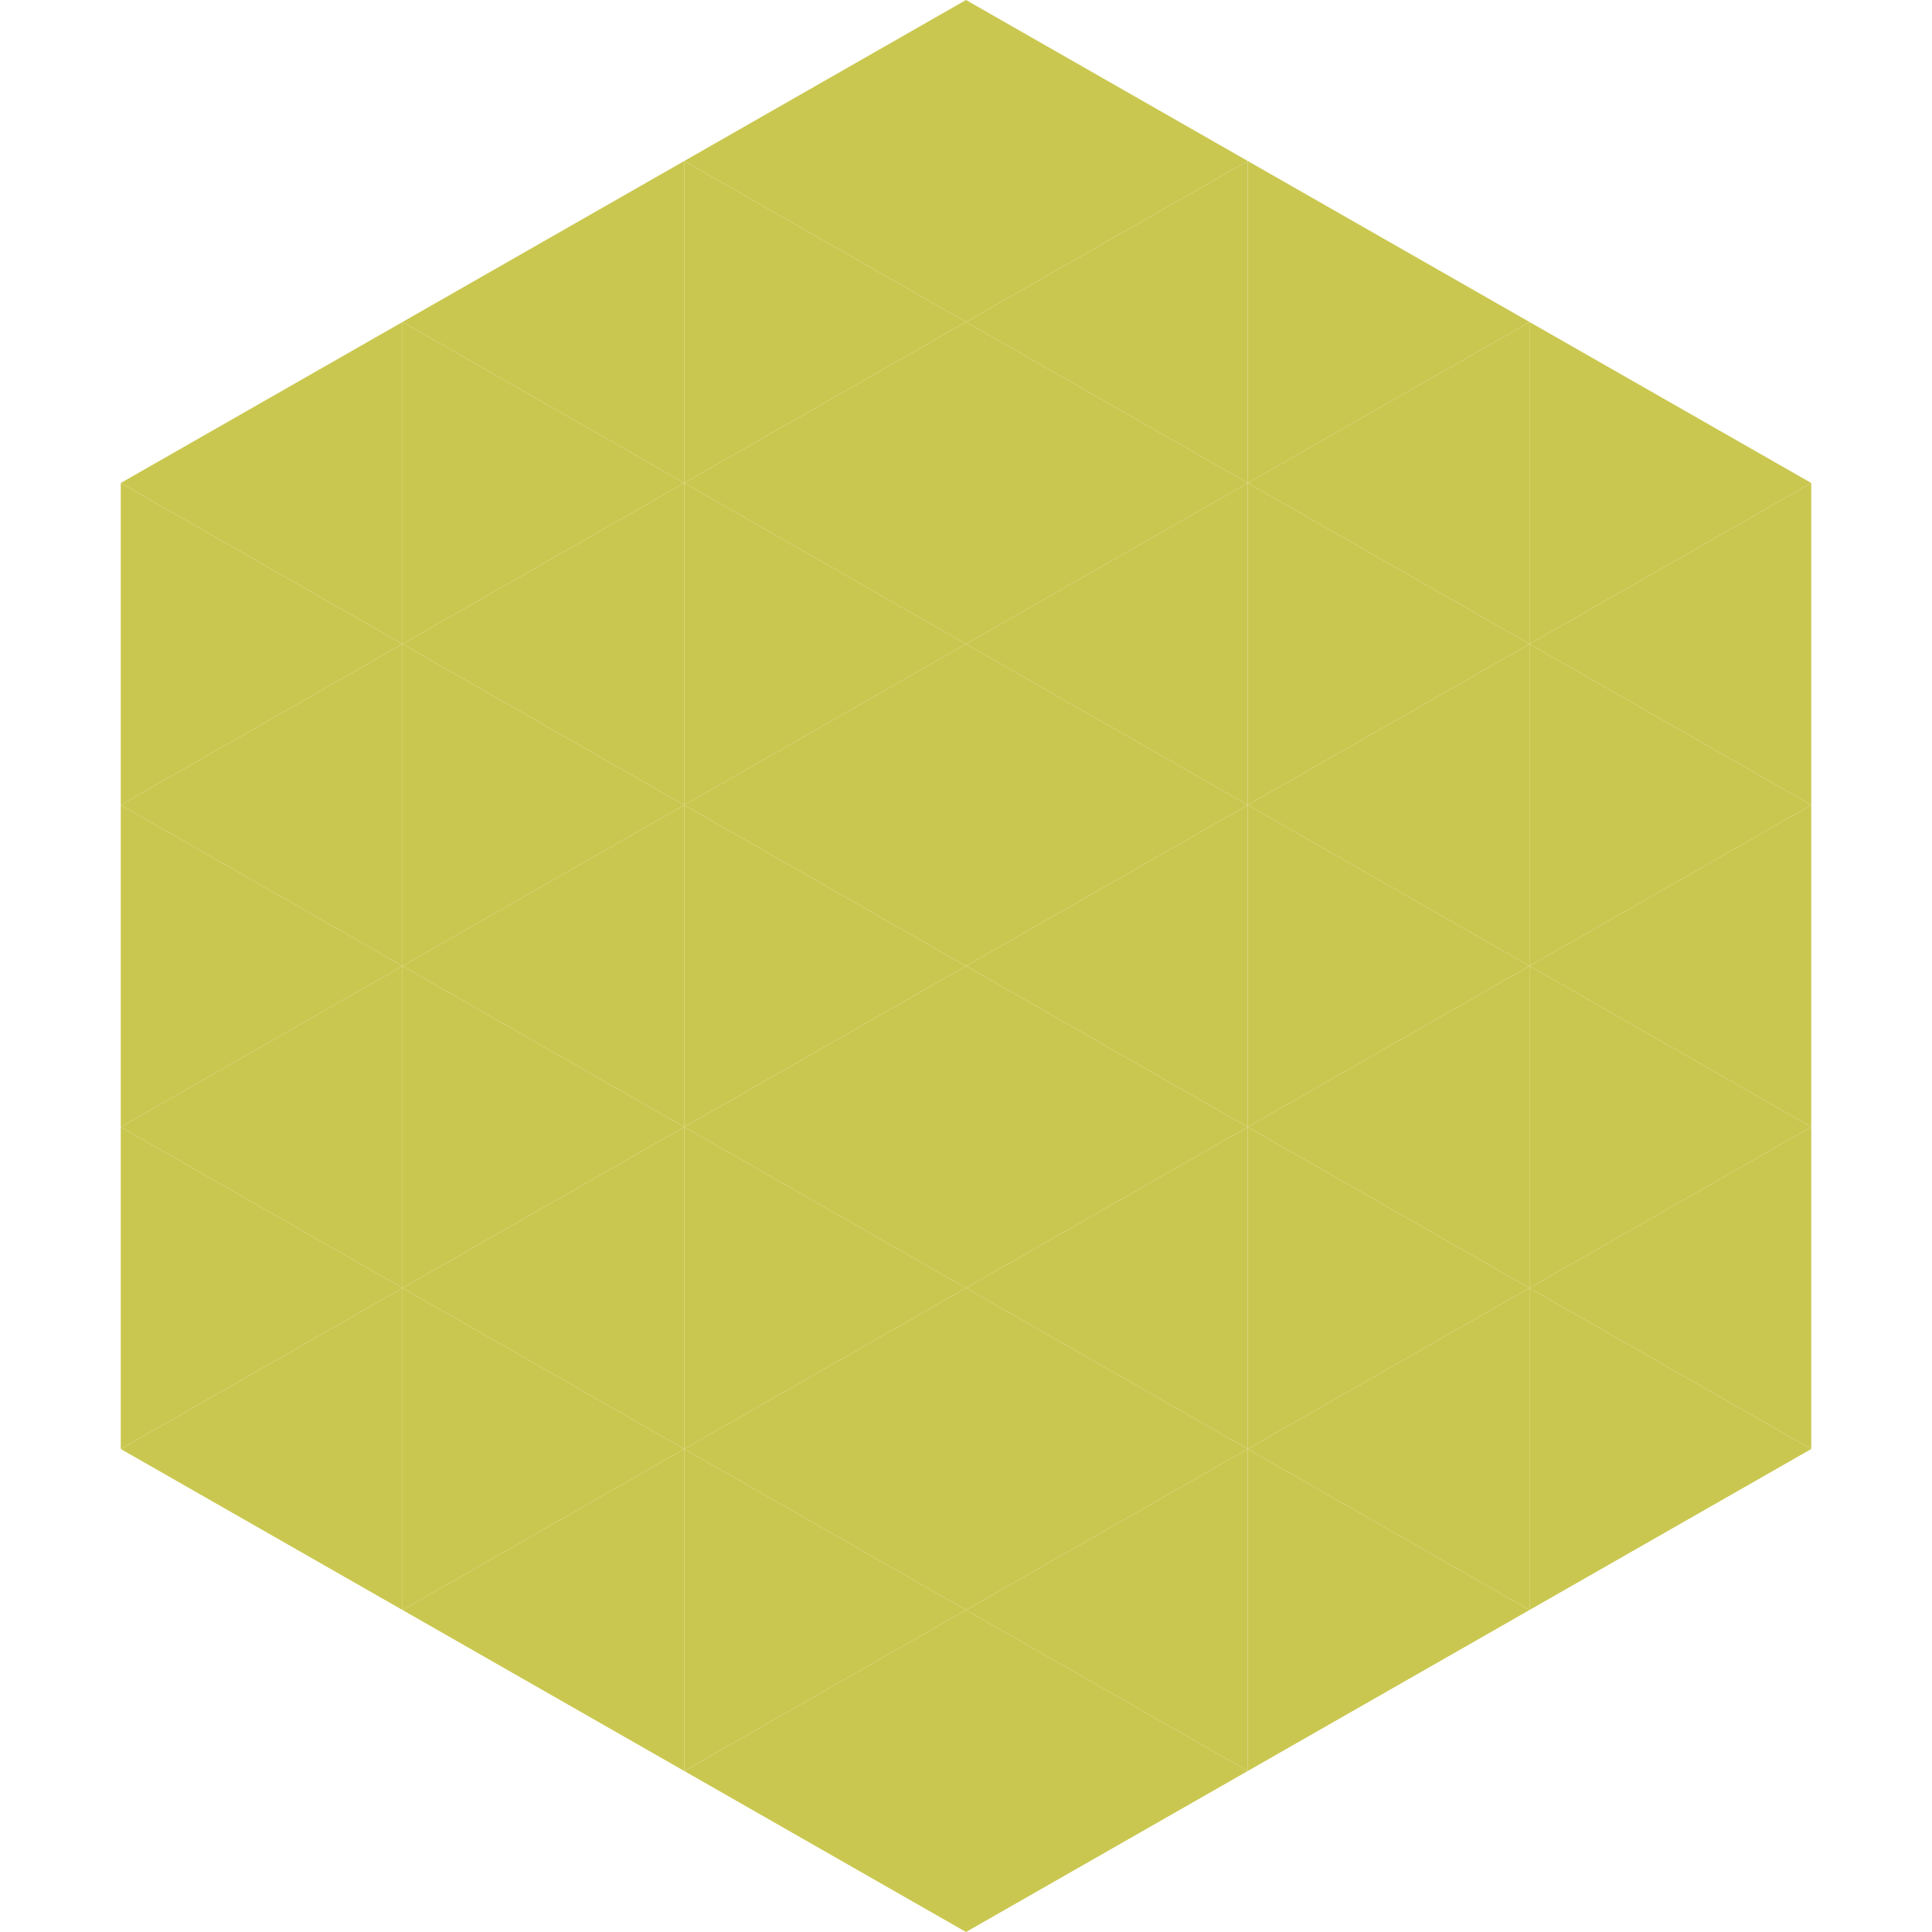 <?xml version="1.0"?>
<!-- Generated by SVGo -->
<svg width="240" height="240"
     xmlns="http://www.w3.org/2000/svg"
     xmlns:xlink="http://www.w3.org/1999/xlink">
<polygon points="50,40 15,60 50,80" style="fill:rgb(202,199,80)" />
<polygon points="190,40 225,60 190,80" style="fill:rgb(202,199,80)" />
<polygon points="15,60 50,80 15,100" style="fill:rgb(202,199,80)" />
<polygon points="225,60 190,80 225,100" style="fill:rgb(202,199,80)" />
<polygon points="50,80 15,100 50,120" style="fill:rgb(202,199,80)" />
<polygon points="190,80 225,100 190,120" style="fill:rgb(202,199,80)" />
<polygon points="15,100 50,120 15,140" style="fill:rgb(202,199,80)" />
<polygon points="225,100 190,120 225,140" style="fill:rgb(202,199,80)" />
<polygon points="50,120 15,140 50,160" style="fill:rgb(202,199,80)" />
<polygon points="190,120 225,140 190,160" style="fill:rgb(202,199,80)" />
<polygon points="15,140 50,160 15,180" style="fill:rgb(202,199,80)" />
<polygon points="225,140 190,160 225,180" style="fill:rgb(202,199,80)" />
<polygon points="50,160 15,180 50,200" style="fill:rgb(202,199,80)" />
<polygon points="190,160 225,180 190,200" style="fill:rgb(202,199,80)" />
<polygon points="15,180 50,200 15,220" style="fill:rgb(255,255,255); fill-opacity:0" />
<polygon points="225,180 190,200 225,220" style="fill:rgb(255,255,255); fill-opacity:0" />
<polygon points="50,0 85,20 50,40" style="fill:rgb(255,255,255); fill-opacity:0" />
<polygon points="190,0 155,20 190,40" style="fill:rgb(255,255,255); fill-opacity:0" />
<polygon points="85,20 50,40 85,60" style="fill:rgb(202,199,80)" />
<polygon points="155,20 190,40 155,60" style="fill:rgb(202,199,80)" />
<polygon points="50,40 85,60 50,80" style="fill:rgb(202,199,80)" />
<polygon points="190,40 155,60 190,80" style="fill:rgb(202,199,80)" />
<polygon points="85,60 50,80 85,100" style="fill:rgb(202,199,80)" />
<polygon points="155,60 190,80 155,100" style="fill:rgb(202,199,80)" />
<polygon points="50,80 85,100 50,120" style="fill:rgb(202,199,80)" />
<polygon points="190,80 155,100 190,120" style="fill:rgb(202,199,80)" />
<polygon points="85,100 50,120 85,140" style="fill:rgb(202,199,80)" />
<polygon points="155,100 190,120 155,140" style="fill:rgb(202,199,80)" />
<polygon points="50,120 85,140 50,160" style="fill:rgb(202,199,80)" />
<polygon points="190,120 155,140 190,160" style="fill:rgb(202,199,80)" />
<polygon points="85,140 50,160 85,180" style="fill:rgb(202,199,80)" />
<polygon points="155,140 190,160 155,180" style="fill:rgb(202,199,80)" />
<polygon points="50,160 85,180 50,200" style="fill:rgb(202,199,80)" />
<polygon points="190,160 155,180 190,200" style="fill:rgb(202,199,80)" />
<polygon points="85,180 50,200 85,220" style="fill:rgb(202,199,80)" />
<polygon points="155,180 190,200 155,220" style="fill:rgb(202,199,80)" />
<polygon points="120,0 85,20 120,40" style="fill:rgb(202,199,80)" />
<polygon points="120,0 155,20 120,40" style="fill:rgb(202,199,80)" />
<polygon points="85,20 120,40 85,60" style="fill:rgb(202,199,80)" />
<polygon points="155,20 120,40 155,60" style="fill:rgb(202,199,80)" />
<polygon points="120,40 85,60 120,80" style="fill:rgb(202,199,80)" />
<polygon points="120,40 155,60 120,80" style="fill:rgb(202,199,80)" />
<polygon points="85,60 120,80 85,100" style="fill:rgb(202,199,80)" />
<polygon points="155,60 120,80 155,100" style="fill:rgb(202,199,80)" />
<polygon points="120,80 85,100 120,120" style="fill:rgb(202,199,80)" />
<polygon points="120,80 155,100 120,120" style="fill:rgb(202,199,80)" />
<polygon points="85,100 120,120 85,140" style="fill:rgb(202,199,80)" />
<polygon points="155,100 120,120 155,140" style="fill:rgb(202,199,80)" />
<polygon points="120,120 85,140 120,160" style="fill:rgb(202,199,80)" />
<polygon points="120,120 155,140 120,160" style="fill:rgb(202,199,80)" />
<polygon points="85,140 120,160 85,180" style="fill:rgb(202,199,80)" />
<polygon points="155,140 120,160 155,180" style="fill:rgb(202,199,80)" />
<polygon points="120,160 85,180 120,200" style="fill:rgb(202,199,80)" />
<polygon points="120,160 155,180 120,200" style="fill:rgb(202,199,80)" />
<polygon points="85,180 120,200 85,220" style="fill:rgb(202,199,80)" />
<polygon points="155,180 120,200 155,220" style="fill:rgb(202,199,80)" />
<polygon points="120,200 85,220 120,240" style="fill:rgb(202,199,80)" />
<polygon points="120,200 155,220 120,240" style="fill:rgb(202,199,80)" />
<polygon points="85,220 120,240 85,260" style="fill:rgb(255,255,255); fill-opacity:0" />
<polygon points="155,220 120,240 155,260" style="fill:rgb(255,255,255); fill-opacity:0" />
</svg>
